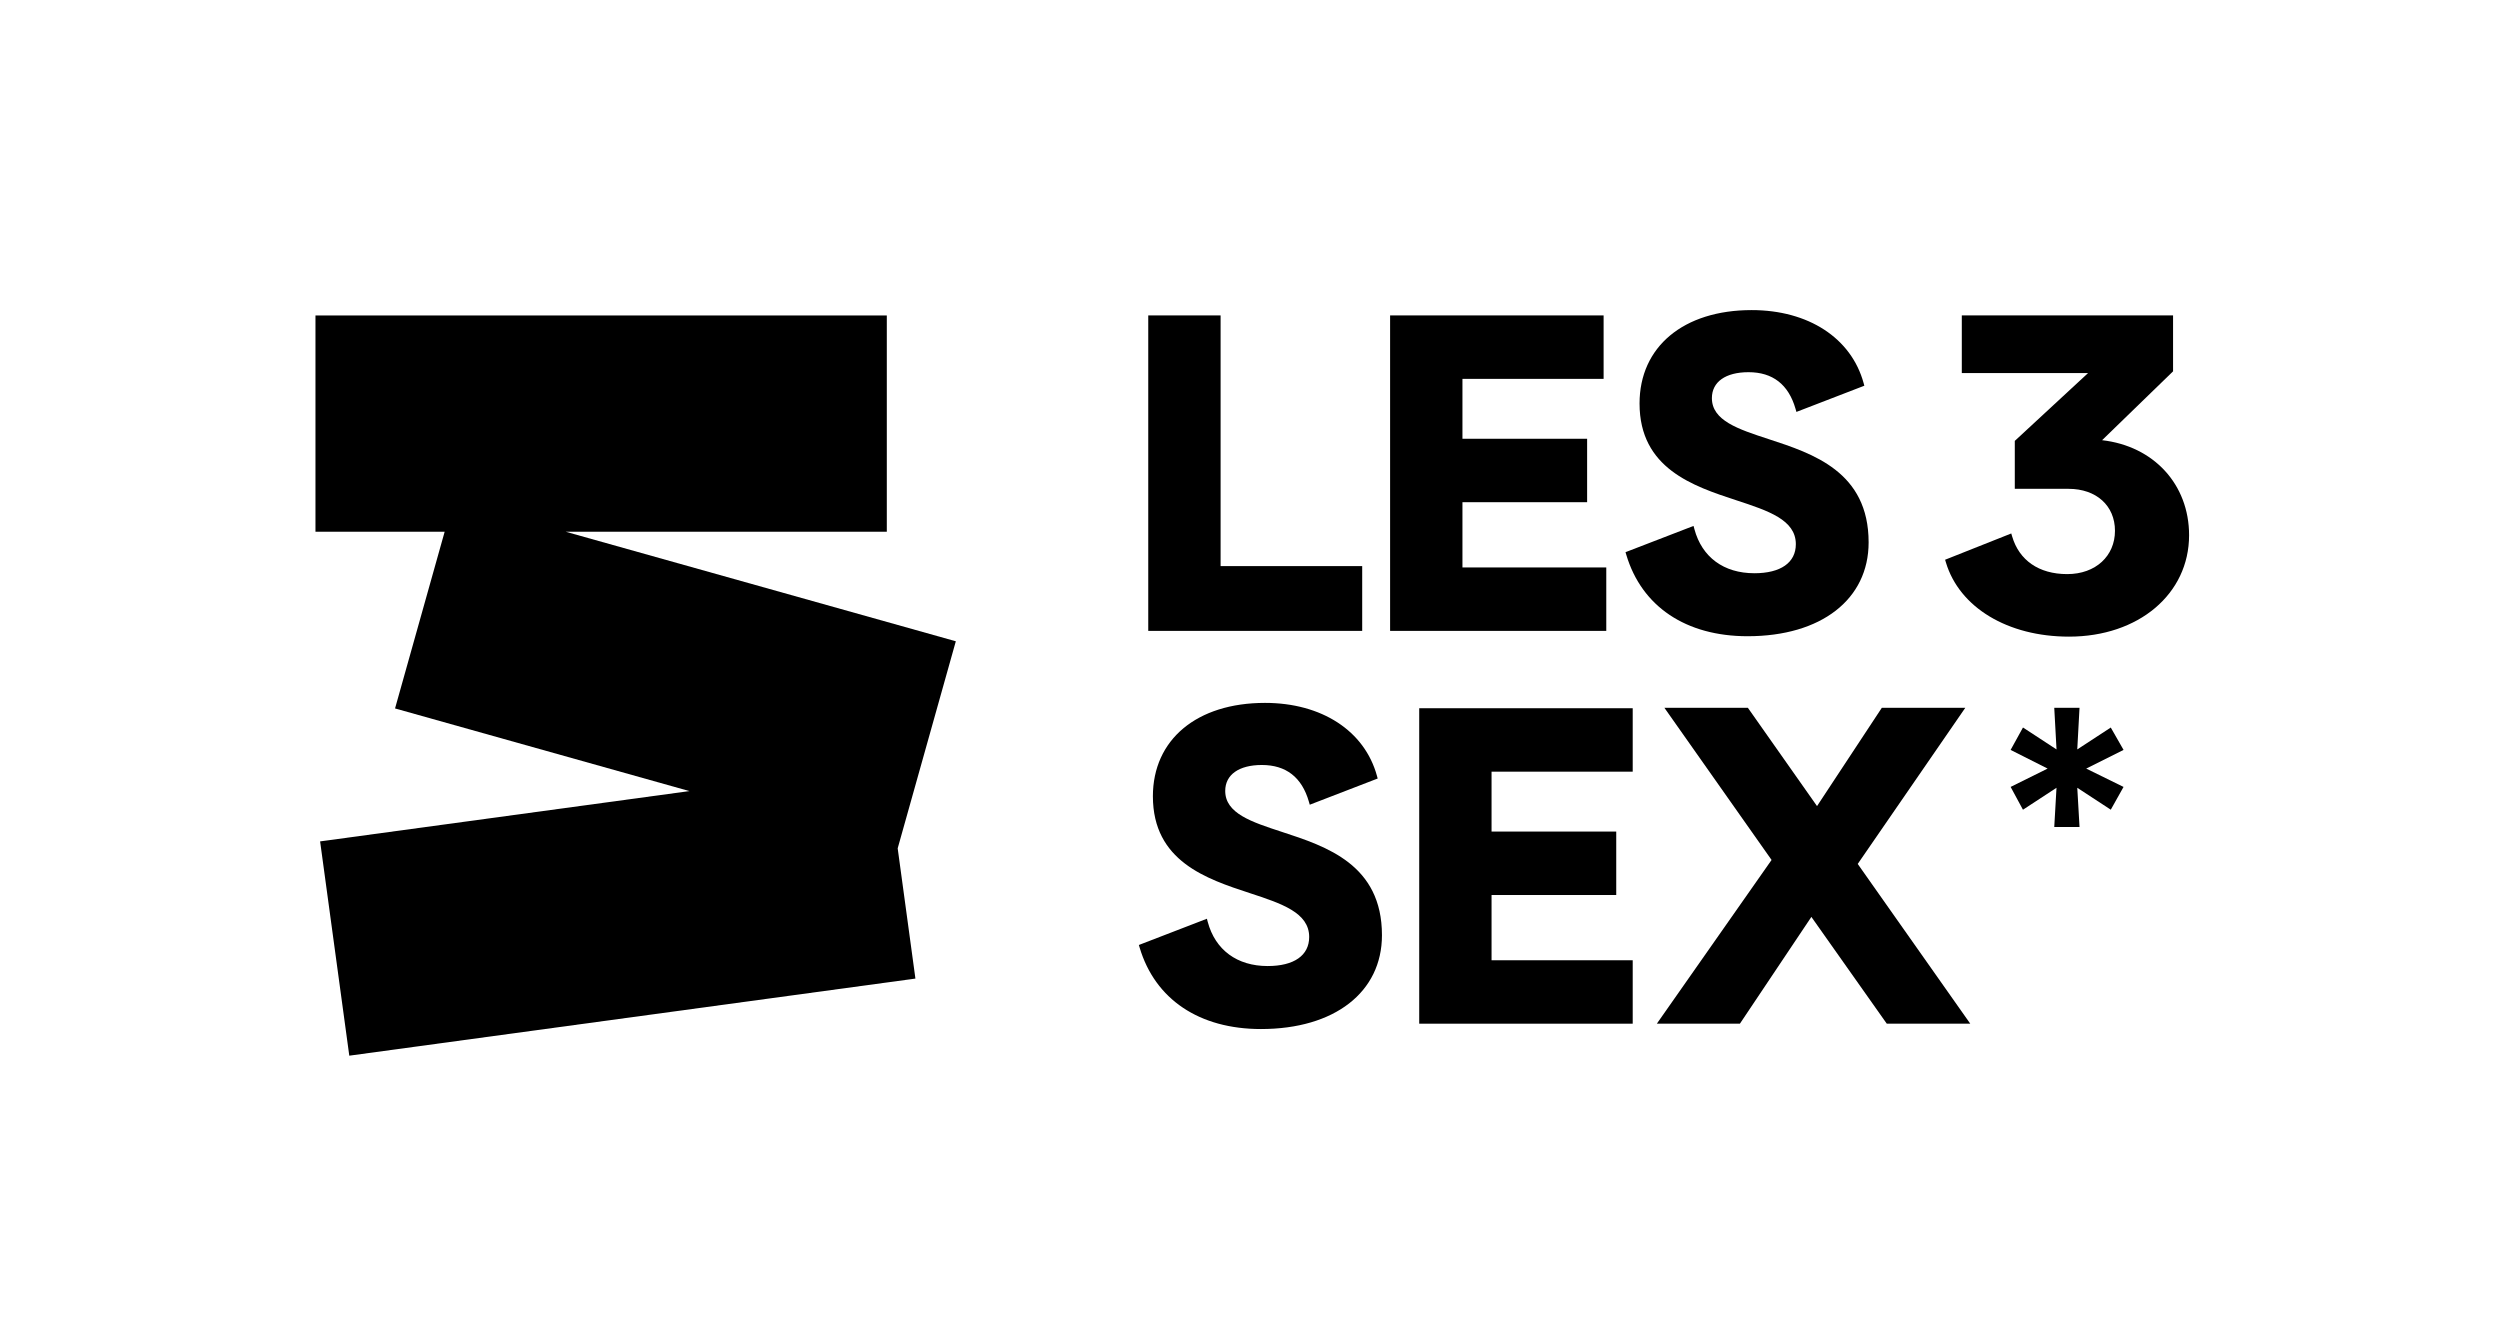 <?xml version="1.0" encoding="UTF-8"?>
<svg id="LOGOTYPE" xmlns="http://www.w3.org/2000/svg" viewBox="0 0 1920 1032.57">
  <g id="LOGOTYPE-2" data-name="LOGOTYPE">
    <g>
      <polygon points="1046.17 434.77 937.42 434.77 937.42 242.24 881.86 242.24 881.86 484.52 1046.17 484.52 1046.17 434.77"/>
      <polygon points="1233.62 435.8 1123.16 435.8 1123.16 385.69 1218.91 385.69 1218.91 336.97 1123.16 336.97 1123.16 290.97 1231.57 290.97 1231.57 242.24 1067.6 242.24 1067.6 484.52 1233.62 484.52 1233.62 435.8"/>
      <path d="M1347.29,440.24c-23.45,0-40.21-12.34-45.99-33.86l-.66-2.47-52.25,20.16.61,2.04c11.85,39.73,45.81,62.51,93.17,62.51,56.45,0,92.93-28.29,92.93-72.06,0-54.23-42.62-68.16-76.87-79.35-23.34-7.63-43.5-14.22-43.5-31.45,0-12.48,10.52-19.92,28.13-19.92,18.58,0,30.72,9.45,36.09,28.09l.7,2.42,52.16-20.12-.55-2.01c-9.47-34.58-42.42-56.07-86-56.07-52.3,0-86.09,28.15-86.09,71.72,0,49.93,41.23,63.47,74.36,74.35,24.5,8.05,45.67,15,45.67,33.71,0,14.18-11.63,22.32-31.9,22.32Z"/>
      <path d="M1614.38,338.09l54.53-52.91v-42.94h-162.25v44.27h96.97l-56.27,52.09v36.82h41.29c21.33,0,35.65,12.95,35.65,32.23s-14.74,33.26-36.68,33.26-36.91-10.76-42.25-28.79l-.72-2.42-50.81,20.18.6,2.02c10.36,34.65,47.47,57.04,94.54,57.04,53.45,0,92.24-32.75,92.24-77.88,0-39.11-27.23-68.49-66.84-72.99Z"/>
      <path d="M984.47,638.88c-23.34-7.63-43.5-14.21-43.5-31.45,0-12.48,10.52-19.92,28.14-19.92,18.58,0,30.72,9.45,36.09,28.09l.7,2.42,52.16-20.12-.55-2.01c-9.47-34.58-42.42-56.07-86.01-56.07-52.29,0-86.08,28.15-86.08,71.72,0,49.93,41.23,63.47,74.36,74.35,24.51,8.05,45.67,15,45.67,33.71,0,14.18-11.63,22.32-31.9,22.32-23.45,0-40.22-12.34-46-33.86l-.66-2.47-52.25,20.16.61,2.04c11.85,39.73,45.81,62.51,93.17,62.51,56.45,0,92.92-28.29,92.92-72.07,0-54.23-42.62-68.16-76.87-79.35Z"/>
      <polygon points="1145.51 687.37 1241.27 687.37 1241.27 638.64 1145.51 638.64 1145.51 592.64 1253.92 592.64 1253.92 543.92 1089.96 543.92 1089.96 786.19 1253.92 786.19 1253.92 737.48 1145.51 737.48 1145.51 687.37"/>
      <polygon points="1509.35 543.58 1445.25 543.58 1395.48 619.08 1343.05 544.56 1342.36 543.58 1278.25 543.58 1360.57 660.45 1272.45 786.19 1336.24 786.2 1391.14 704.18 1449.06 786.2 1513.17 786.2 1426.73 663.5 1509.35 543.58"/>
      <polygon points="1621.07 558.74 1595.34 575.56 1597.07 543.58 1577.67 543.58 1579.41 575.56 1553.65 558.72 1544.16 575.94 1572.57 590.27 1544.17 604.35 1553.63 621.87 1579.39 605.02 1577.67 635.15 1597.08 635.15 1595.35 605.02 1621.08 621.85 1630.88 604.36 1602.21 590.27 1630.89 575.93 1621.07 558.74"/>
    </g>
    <polygon points="734.07 492.5 434.41 408.36 681.07 408.36 681.07 242.28 242.28 242.28 242.28 408.36 341.5 408.36 303.39 544.08 529.48 607.56 245.84 646.19 268.25 810.76 703.04 751.55 689.42 651.52 734.07 492.5"/>
  </g>
</svg>